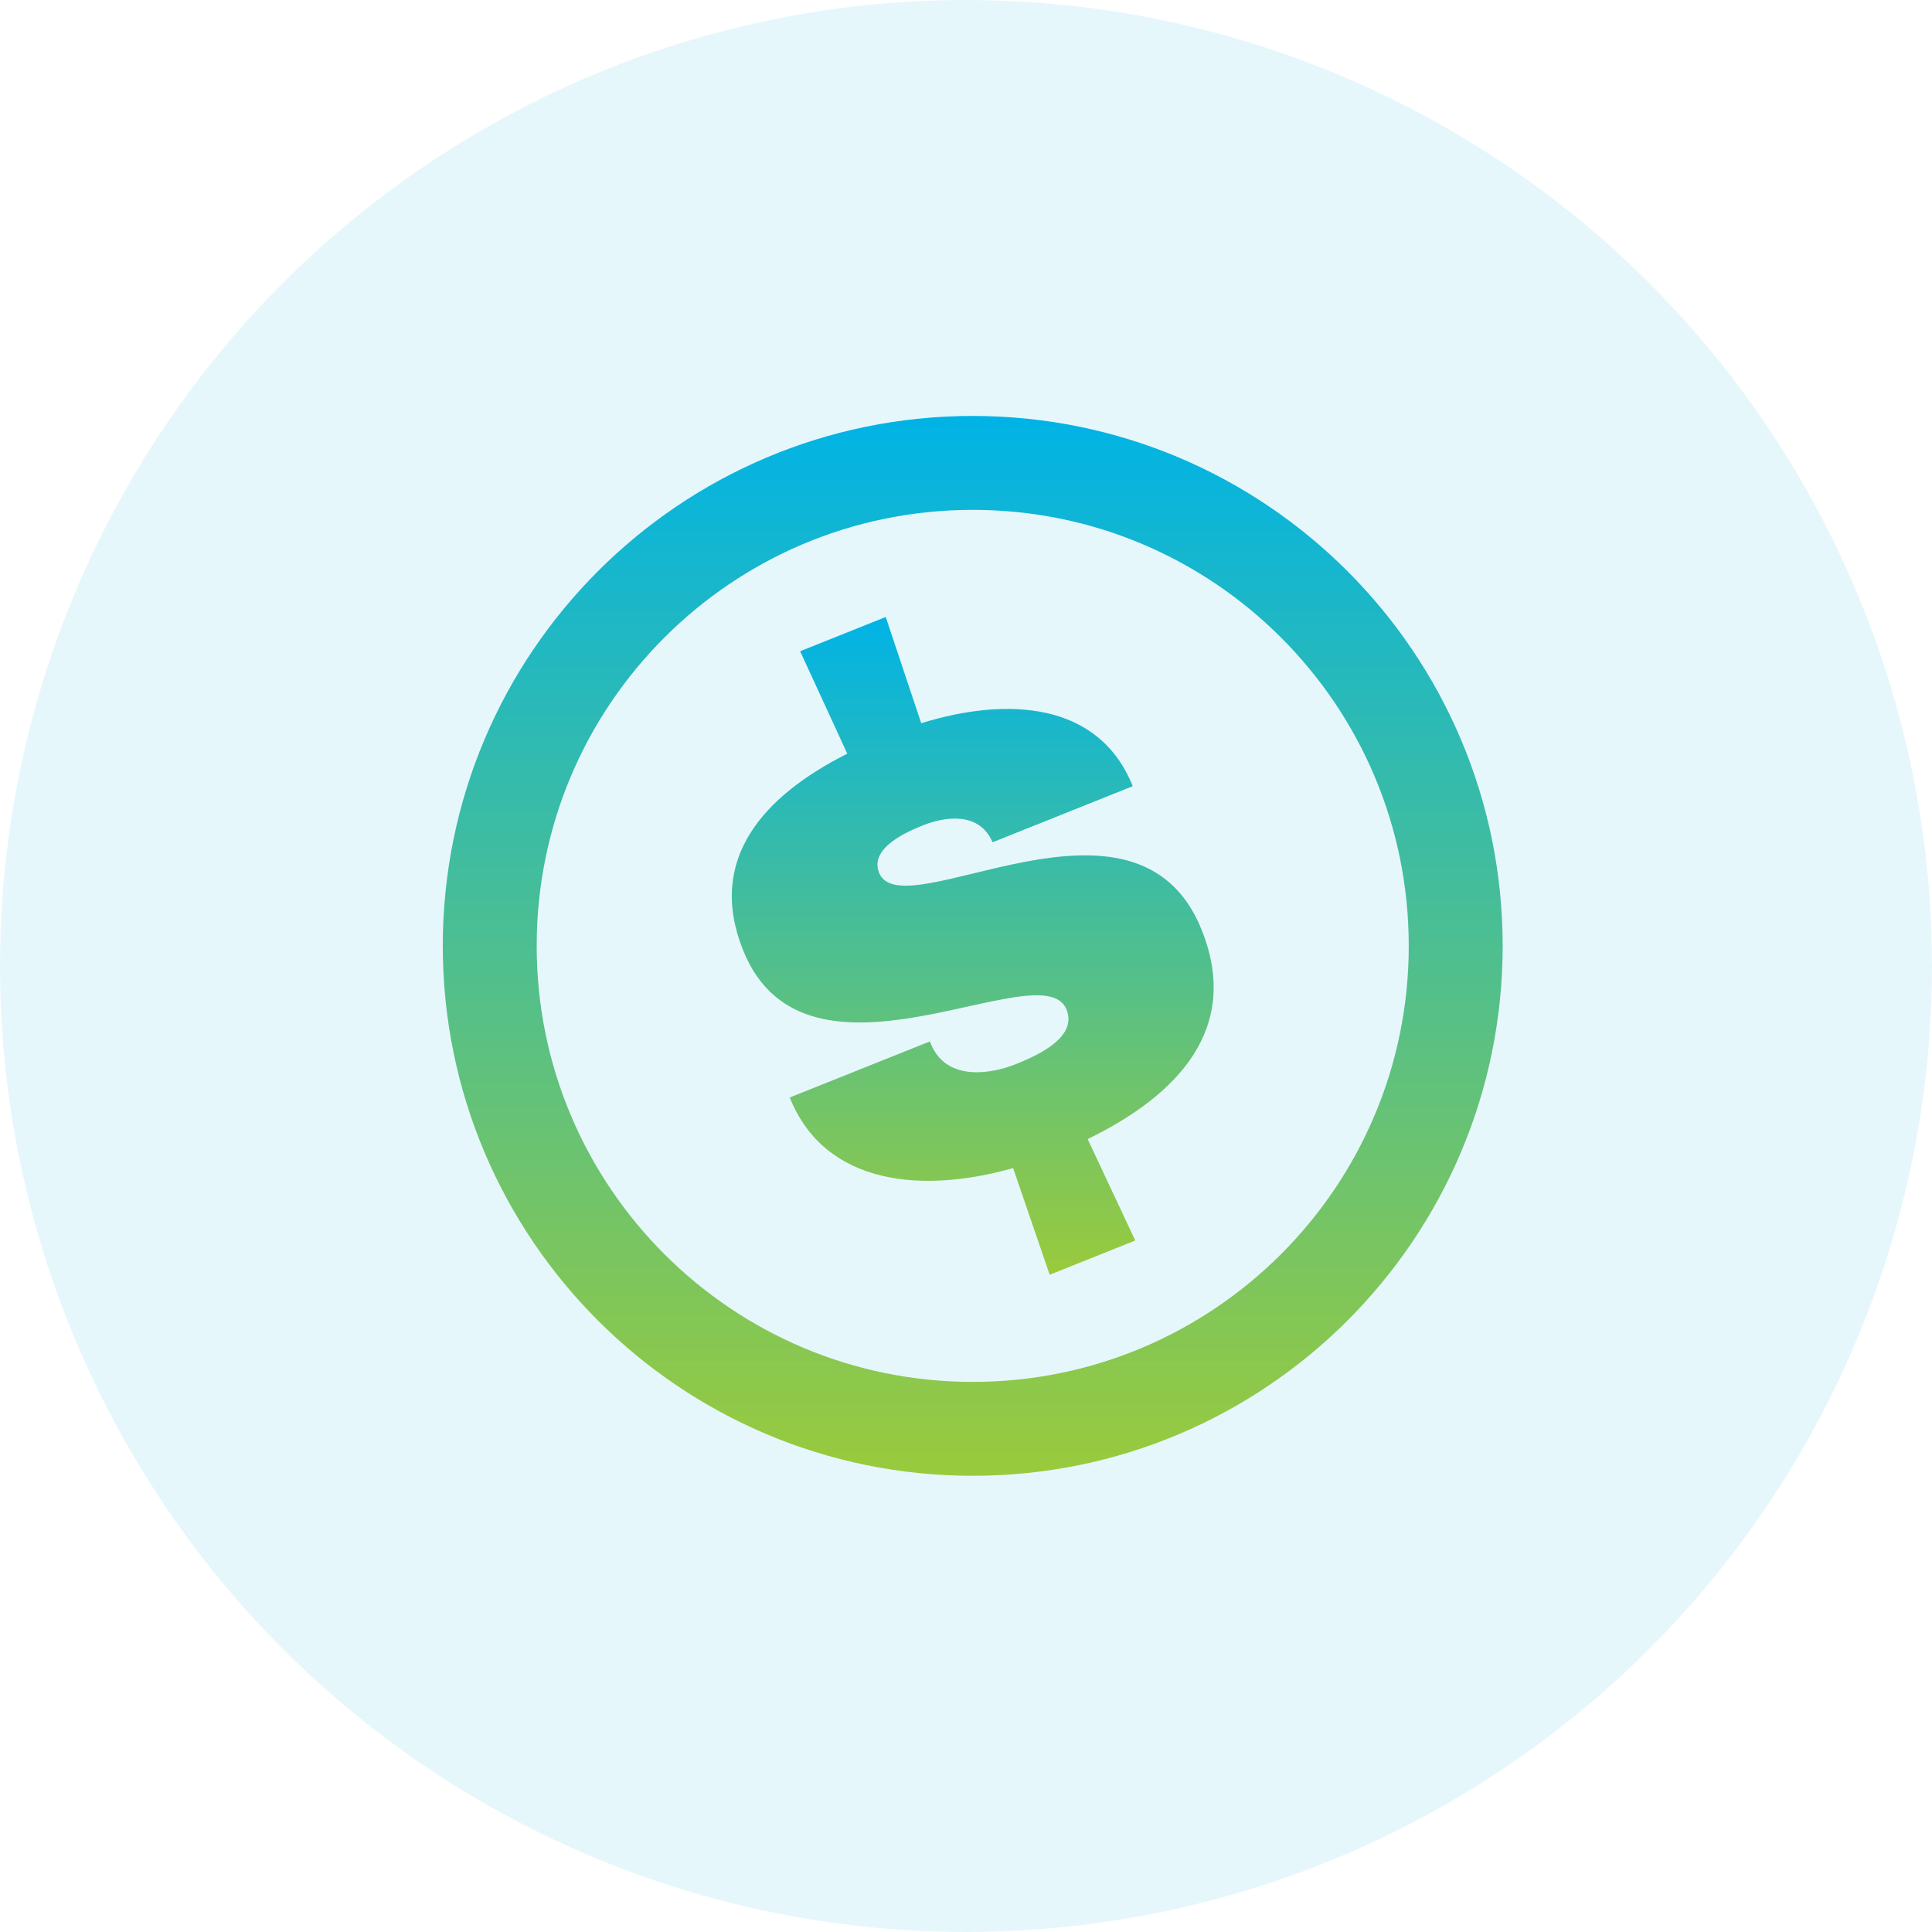 <svg width="144" height="144" viewBox="0 0 144 144" fill="none" xmlns="http://www.w3.org/2000/svg">
<circle cx="72" cy="72" r="72" fill="#03B3E3" fill-opacity="0.1"/>
<path d="M108.5 70.5C108.5 90.381 92.383 106.498 72.501 106.498C52.62 106.498 36.502 90.381 36.502 70.5C36.502 50.618 52.619 34.502 72.501 34.502C92.383 34.502 108.5 50.618 108.5 70.5Z" stroke="url(#paint0_linear_1271_932)" stroke-width="7"/>
<path d="M68.663 53.904C75.131 51.903 81.919 52.332 84.43 58.598L73.981 62.779C72.977 60.431 70.344 60.895 68.818 61.507C67.86 61.89 64.755 63.132 65.522 65.051C67.239 69.343 84.711 57.176 89.569 69.316C92.485 76.599 87.866 81.593 81.067 84.901L84.616 92.459L78.237 95.014L75.511 87.061C68.746 88.982 61.484 88.353 58.863 81.801L69.31 77.62L69.399 77.846C70.608 80.703 74.052 79.981 75.689 79.326C77.273 78.691 80.334 77.338 79.494 75.248C77.71 70.786 60.083 82.56 55.381 70.814C52.67 64.038 56.882 59.336 63.151 56.175L59.637 48.539L66.018 45.985L68.663 53.904L68.663 53.904Z" fill="url(#paint1_linear_1271_932)"/>
<defs>
<linearGradient id="paint0_linear_1271_932" x1="72.501" y1="31.002" x2="72.501" y2="109.998" gradientUnits="userSpaceOnUse">
<stop stop-color="#00B3E6"/>
<stop offset="1" stop-color="#9ACA3C"/>
</linearGradient>
<linearGradient id="paint1_linear_1271_932" x1="72.501" y1="45.985" x2="72.501" y2="95.014" gradientUnits="userSpaceOnUse">
<stop stop-color="#00B3E6"/>
<stop offset="1" stop-color="#9ACA3C"/>
</linearGradient>
</defs>
</svg>
